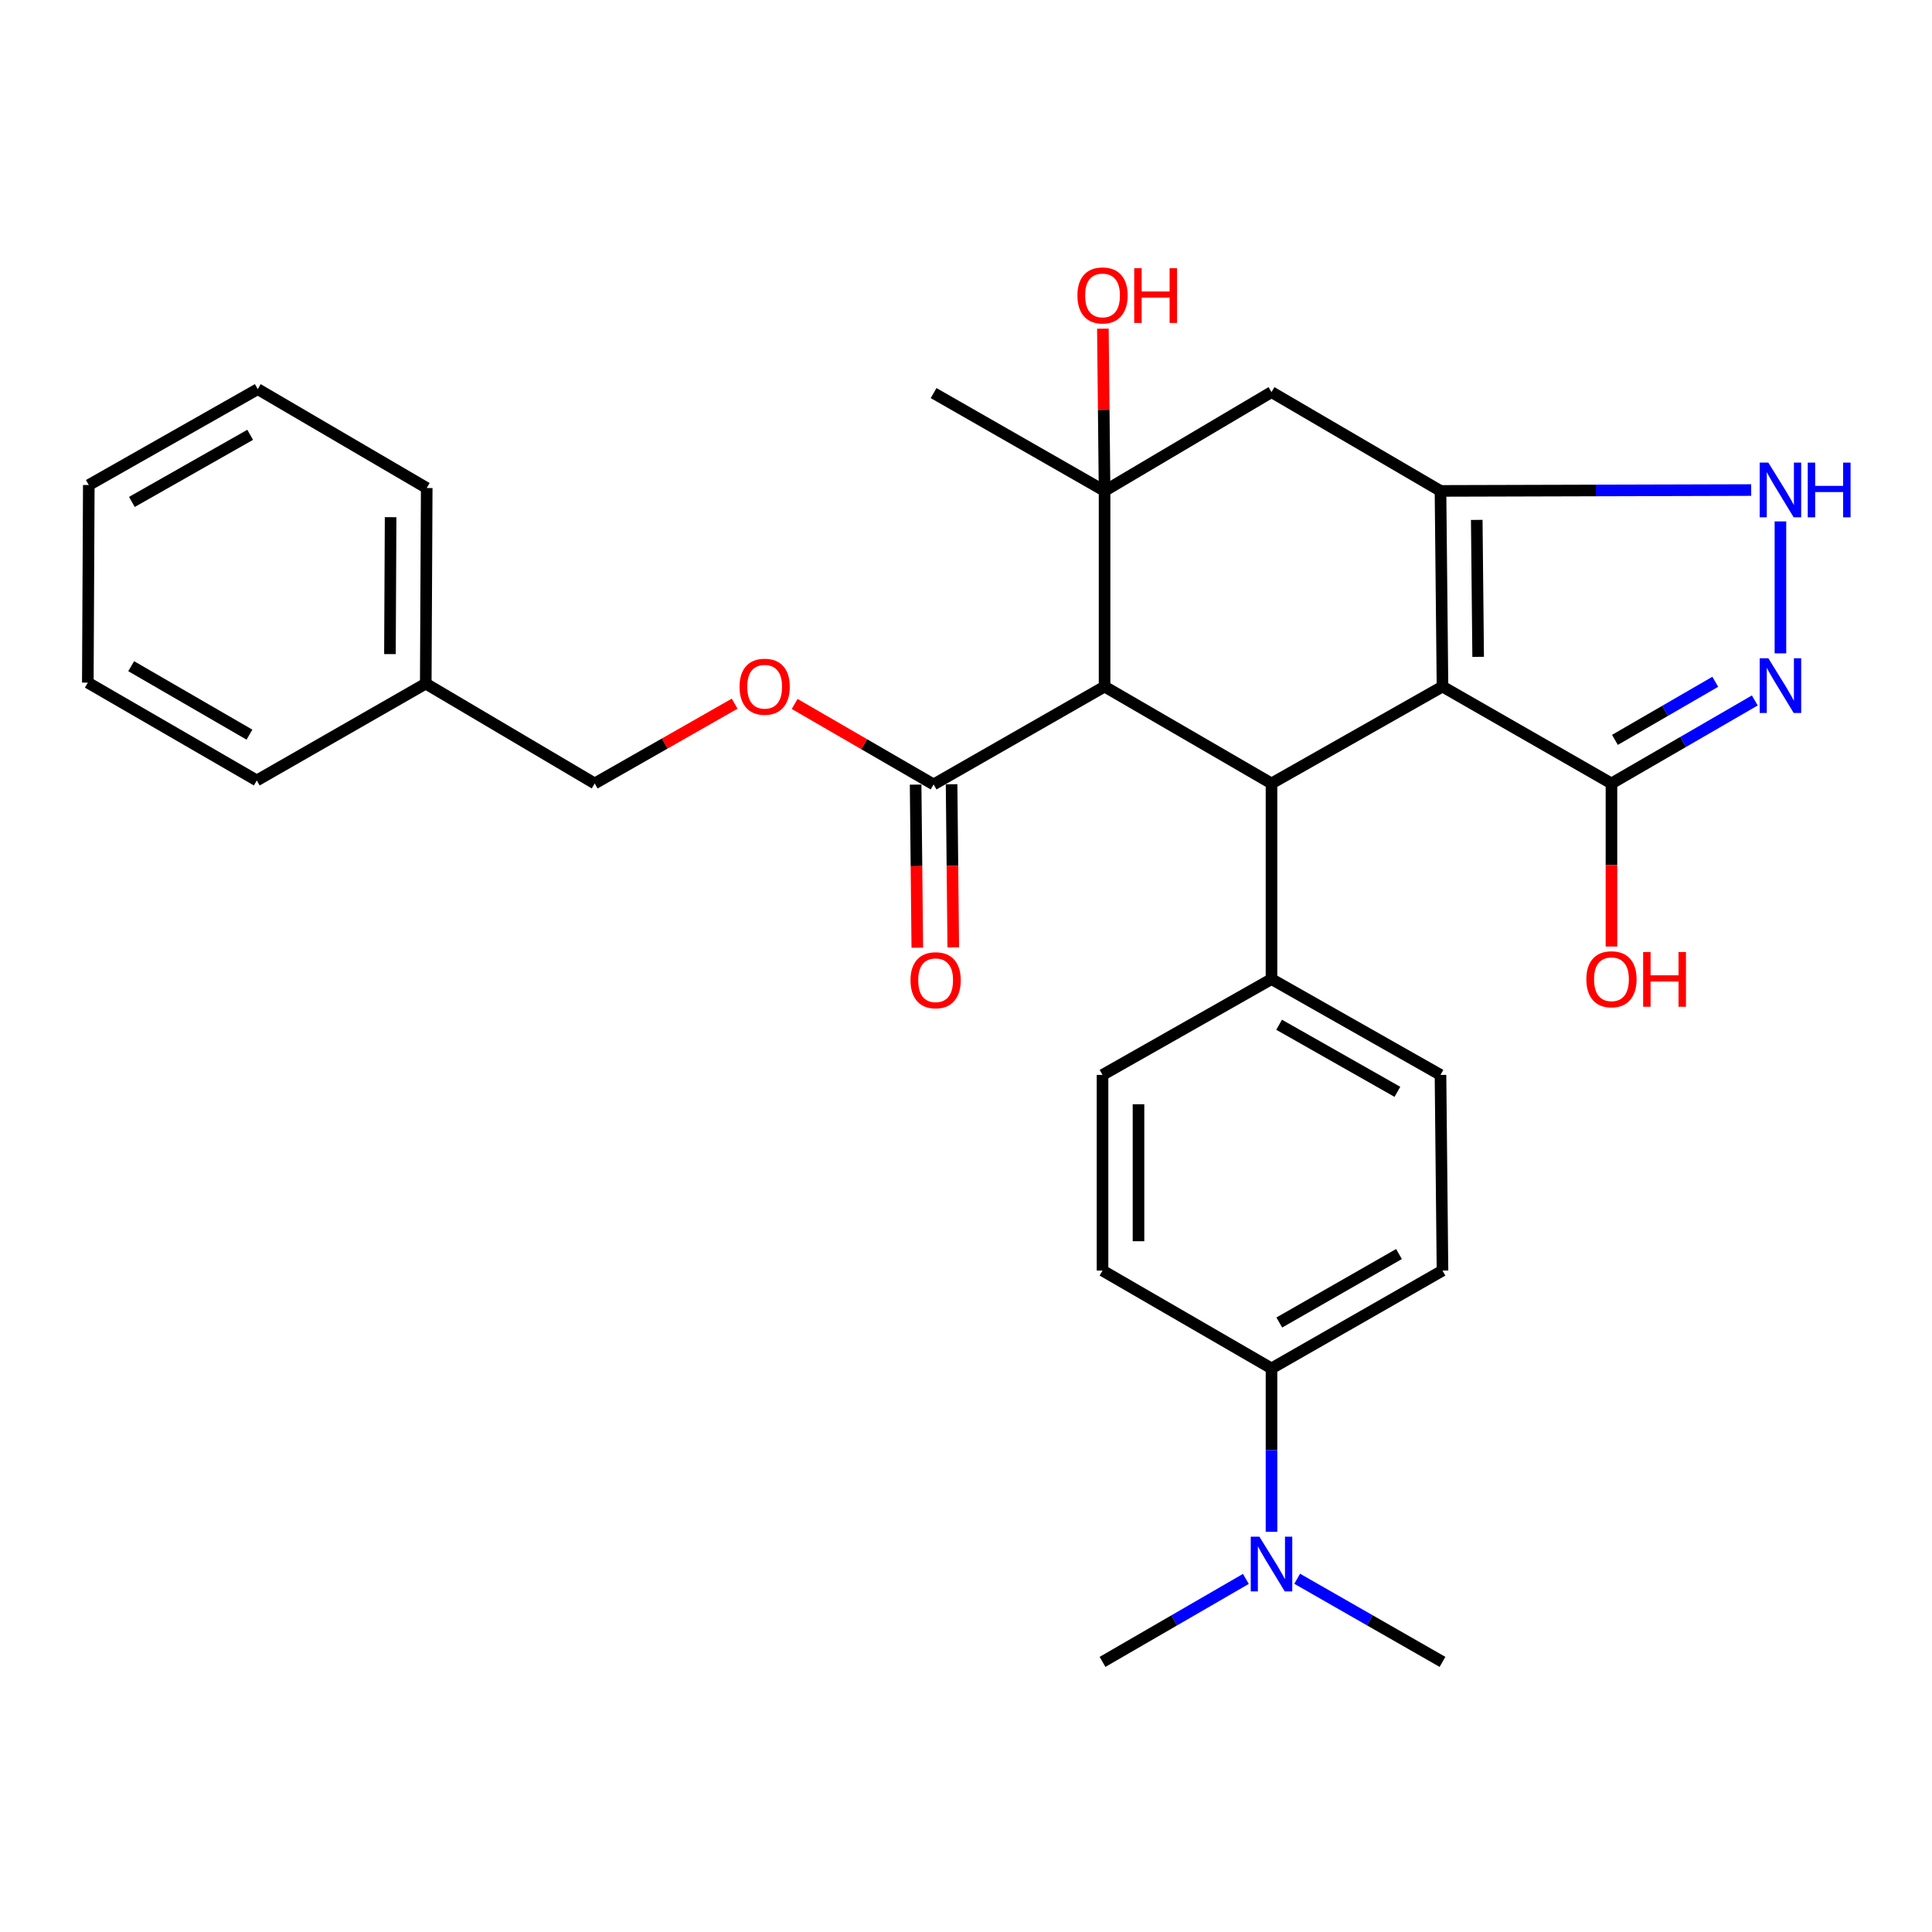 <?xml version='1.0' encoding='iso-8859-1'?>
<svg version='1.1' baseProfile='full'
              xmlns='http://www.w3.org/2000/svg'
                      xmlns:rdkit='http://www.rdkit.org/xml'
                      xmlns:xlink='http://www.w3.org/1999/xlink'
                  xml:space='preserve'
width='1000px' height='1000px' viewBox='0 0 1000 1000'>
<!-- END OF HEADER -->
<rect style='opacity:1.0;fill:#FFFFFF;stroke:none' width='1000' height='1000' x='0' y='0'> </rect>
<path class='bond-0' d='M 746.63,355.367 L 745.596,254.093' style='fill:none;fill-rule:evenodd;stroke:#000000;stroke-width:6px;stroke-linecap:butt;stroke-linejoin:miter;stroke-opacity:1' />
<path class='bond-0' d='M 765.089,339.986 L 764.365,269.094' style='fill:none;fill-rule:evenodd;stroke:#000000;stroke-width:6px;stroke-linecap:butt;stroke-linejoin:miter;stroke-opacity:1' />
<path class='bond-2' d='M 746.63,355.367 L 658.128,405.513' style='fill:none;fill-rule:evenodd;stroke:#000000;stroke-width:6px;stroke-linecap:butt;stroke-linejoin:miter;stroke-opacity:1' />
<path class='bond-6' d='M 746.63,355.367 L 834.089,405.513' style='fill:none;fill-rule:evenodd;stroke:#000000;stroke-width:6px;stroke-linecap:butt;stroke-linejoin:miter;stroke-opacity:1' />
<path class='bond-5' d='M 745.596,254.093 L 826.002,253.871' style='fill:none;fill-rule:evenodd;stroke:#000000;stroke-width:6px;stroke-linecap:butt;stroke-linejoin:miter;stroke-opacity:1' />
<path class='bond-5' d='M 826.002,253.871 L 906.408,253.649' style='fill:none;fill-rule:evenodd;stroke:#0000FF;stroke-width:6px;stroke-linecap:butt;stroke-linejoin:miter;stroke-opacity:1' />
<path class='bond-7' d='M 745.596,254.093 L 658.128,202.954' style='fill:none;fill-rule:evenodd;stroke:#000000;stroke-width:6px;stroke-linecap:butt;stroke-linejoin:miter;stroke-opacity:1' />
<path class='bond-1' d='M 571.724,355.367 L 658.128,405.513' style='fill:none;fill-rule:evenodd;stroke:#000000;stroke-width:6px;stroke-linecap:butt;stroke-linejoin:miter;stroke-opacity:1' />
<path class='bond-3' d='M 571.724,355.367 L 571.724,254.093' style='fill:none;fill-rule:evenodd;stroke:#000000;stroke-width:6px;stroke-linecap:butt;stroke-linejoin:miter;stroke-opacity:1' />
<path class='bond-8' d='M 571.724,355.367 L 483.232,406.02' style='fill:none;fill-rule:evenodd;stroke:#000000;stroke-width:6px;stroke-linecap:butt;stroke-linejoin:miter;stroke-opacity:1' />
<path class='bond-9' d='M 658.128,405.513 L 658.128,506.778' style='fill:none;fill-rule:evenodd;stroke:#000000;stroke-width:6px;stroke-linecap:butt;stroke-linejoin:miter;stroke-opacity:1' />
<path class='bond-18' d='M 571.724,254.093 L 571.287,212.107' style='fill:none;fill-rule:evenodd;stroke:#000000;stroke-width:6px;stroke-linecap:butt;stroke-linejoin:miter;stroke-opacity:1' />
<path class='bond-18' d='M 571.287,212.107 L 570.85,170.12' style='fill:none;fill-rule:evenodd;stroke:#FF0000;stroke-width:6px;stroke-linecap:butt;stroke-linejoin:miter;stroke-opacity:1' />
<path class='bond-21' d='M 571.724,254.093 L 483.232,203.461' style='fill:none;fill-rule:evenodd;stroke:#000000;stroke-width:6px;stroke-linecap:butt;stroke-linejoin:miter;stroke-opacity:1' />
<path class='bond-30' d='M 571.724,254.093 L 658.128,202.954' style='fill:none;fill-rule:evenodd;stroke:#000000;stroke-width:6px;stroke-linecap:butt;stroke-linejoin:miter;stroke-opacity:1' />
<path class='bond-4' d='M 908.28,362.553 L 871.185,384.033' style='fill:none;fill-rule:evenodd;stroke:#0000FF;stroke-width:6px;stroke-linecap:butt;stroke-linejoin:miter;stroke-opacity:1' />
<path class='bond-4' d='M 871.185,384.033 L 834.089,405.513' style='fill:none;fill-rule:evenodd;stroke:#000000;stroke-width:6px;stroke-linecap:butt;stroke-linejoin:miter;stroke-opacity:1' />
<path class='bond-4' d='M 887.824,352.888 L 861.857,367.924' style='fill:none;fill-rule:evenodd;stroke:#0000FF;stroke-width:6px;stroke-linecap:butt;stroke-linejoin:miter;stroke-opacity:1' />
<path class='bond-4' d='M 861.857,367.924 L 835.89,382.96' style='fill:none;fill-rule:evenodd;stroke:#000000;stroke-width:6px;stroke-linecap:butt;stroke-linejoin:miter;stroke-opacity:1' />
<path class='bond-31' d='M 921.547,338.179 L 921.547,269.881' style='fill:none;fill-rule:evenodd;stroke:#0000FF;stroke-width:6px;stroke-linecap:butt;stroke-linejoin:miter;stroke-opacity:1' />
<path class='bond-19' d='M 834.089,405.513 L 834.089,447.72' style='fill:none;fill-rule:evenodd;stroke:#000000;stroke-width:6px;stroke-linecap:butt;stroke-linejoin:miter;stroke-opacity:1' />
<path class='bond-19' d='M 834.089,447.72 L 834.089,489.926' style='fill:none;fill-rule:evenodd;stroke:#FF0000;stroke-width:6px;stroke-linecap:butt;stroke-linejoin:miter;stroke-opacity:1' />
<path class='bond-10' d='M 483.232,406.02 L 447.271,385.191' style='fill:none;fill-rule:evenodd;stroke:#000000;stroke-width:6px;stroke-linecap:butt;stroke-linejoin:miter;stroke-opacity:1' />
<path class='bond-10' d='M 447.271,385.191 L 411.31,364.361' style='fill:none;fill-rule:evenodd;stroke:#FF0000;stroke-width:6px;stroke-linecap:butt;stroke-linejoin:miter;stroke-opacity:1' />
<path class='bond-13' d='M 473.925,406.116 L 474.36,448.322' style='fill:none;fill-rule:evenodd;stroke:#000000;stroke-width:6px;stroke-linecap:butt;stroke-linejoin:miter;stroke-opacity:1' />
<path class='bond-13' d='M 474.36,448.322 L 474.796,490.529' style='fill:none;fill-rule:evenodd;stroke:#FF0000;stroke-width:6px;stroke-linecap:butt;stroke-linejoin:miter;stroke-opacity:1' />
<path class='bond-13' d='M 492.539,405.924 L 492.974,448.13' style='fill:none;fill-rule:evenodd;stroke:#000000;stroke-width:6px;stroke-linecap:butt;stroke-linejoin:miter;stroke-opacity:1' />
<path class='bond-13' d='M 492.974,448.13 L 493.409,490.337' style='fill:none;fill-rule:evenodd;stroke:#FF0000;stroke-width:6px;stroke-linecap:butt;stroke-linejoin:miter;stroke-opacity:1' />
<path class='bond-14' d='M 658.128,506.778 L 570.669,556.376' style='fill:none;fill-rule:evenodd;stroke:#000000;stroke-width:6px;stroke-linecap:butt;stroke-linejoin:miter;stroke-opacity:1' />
<path class='bond-15' d='M 658.128,506.778 L 745.596,556.376' style='fill:none;fill-rule:evenodd;stroke:#000000;stroke-width:6px;stroke-linecap:butt;stroke-linejoin:miter;stroke-opacity:1' />
<path class='bond-15' d='M 662.066,530.41 L 723.294,565.129' style='fill:none;fill-rule:evenodd;stroke:#000000;stroke-width:6px;stroke-linecap:butt;stroke-linejoin:miter;stroke-opacity:1' />
<path class='bond-20' d='M 380.253,364.221 L 344.036,384.867' style='fill:none;fill-rule:evenodd;stroke:#FF0000;stroke-width:6px;stroke-linecap:butt;stroke-linejoin:miter;stroke-opacity:1' />
<path class='bond-20' d='M 344.036,384.867 L 307.819,405.513' style='fill:none;fill-rule:evenodd;stroke:#000000;stroke-width:6px;stroke-linecap:butt;stroke-linejoin:miter;stroke-opacity:1' />
<path class='bond-11' d='M 658.128,708.282 L 746.63,657.65' style='fill:none;fill-rule:evenodd;stroke:#000000;stroke-width:6px;stroke-linecap:butt;stroke-linejoin:miter;stroke-opacity:1' />
<path class='bond-11' d='M 662.159,684.53 L 724.111,649.087' style='fill:none;fill-rule:evenodd;stroke:#000000;stroke-width:6px;stroke-linecap:butt;stroke-linejoin:miter;stroke-opacity:1' />
<path class='bond-12' d='M 658.128,708.282 L 658.128,750.574' style='fill:none;fill-rule:evenodd;stroke:#000000;stroke-width:6px;stroke-linecap:butt;stroke-linejoin:miter;stroke-opacity:1' />
<path class='bond-12' d='M 658.128,750.574 L 658.128,792.865' style='fill:none;fill-rule:evenodd;stroke:#0000FF;stroke-width:6px;stroke-linecap:butt;stroke-linejoin:miter;stroke-opacity:1' />
<path class='bond-32' d='M 658.128,708.282 L 570.669,657.65' style='fill:none;fill-rule:evenodd;stroke:#000000;stroke-width:6px;stroke-linecap:butt;stroke-linejoin:miter;stroke-opacity:1' />
<path class='bond-23' d='M 671.417,817.159 L 709.024,838.674' style='fill:none;fill-rule:evenodd;stroke:#0000FF;stroke-width:6px;stroke-linecap:butt;stroke-linejoin:miter;stroke-opacity:1' />
<path class='bond-23' d='M 709.024,838.674 L 746.63,860.189' style='fill:none;fill-rule:evenodd;stroke:#000000;stroke-width:6px;stroke-linecap:butt;stroke-linejoin:miter;stroke-opacity:1' />
<path class='bond-24' d='M 644.861,817.237 L 607.765,838.713' style='fill:none;fill-rule:evenodd;stroke:#0000FF;stroke-width:6px;stroke-linecap:butt;stroke-linejoin:miter;stroke-opacity:1' />
<path class='bond-24' d='M 607.765,838.713 L 570.669,860.189' style='fill:none;fill-rule:evenodd;stroke:#000000;stroke-width:6px;stroke-linecap:butt;stroke-linejoin:miter;stroke-opacity:1' />
<path class='bond-17' d='M 570.669,556.376 L 570.669,657.65' style='fill:none;fill-rule:evenodd;stroke:#000000;stroke-width:6px;stroke-linecap:butt;stroke-linejoin:miter;stroke-opacity:1' />
<path class='bond-17' d='M 589.284,571.567 L 589.284,642.459' style='fill:none;fill-rule:evenodd;stroke:#000000;stroke-width:6px;stroke-linecap:butt;stroke-linejoin:miter;stroke-opacity:1' />
<path class='bond-16' d='M 745.596,556.376 L 746.63,657.65' style='fill:none;fill-rule:evenodd;stroke:#000000;stroke-width:6px;stroke-linecap:butt;stroke-linejoin:miter;stroke-opacity:1' />
<path class='bond-22' d='M 307.819,405.513 L 220.371,353.837' style='fill:none;fill-rule:evenodd;stroke:#000000;stroke-width:6px;stroke-linecap:butt;stroke-linejoin:miter;stroke-opacity:1' />
<path class='bond-25' d='M 220.371,353.837 L 220.867,252.593' style='fill:none;fill-rule:evenodd;stroke:#000000;stroke-width:6px;stroke-linecap:butt;stroke-linejoin:miter;stroke-opacity:1' />
<path class='bond-25' d='M 201.831,338.559 L 202.178,267.689' style='fill:none;fill-rule:evenodd;stroke:#000000;stroke-width:6px;stroke-linecap:butt;stroke-linejoin:miter;stroke-opacity:1' />
<path class='bond-26' d='M 220.371,353.837 L 132.913,403.962' style='fill:none;fill-rule:evenodd;stroke:#000000;stroke-width:6px;stroke-linecap:butt;stroke-linejoin:miter;stroke-opacity:1' />
<path class='bond-28' d='M 220.867,252.593 L 133.42,201.424' style='fill:none;fill-rule:evenodd;stroke:#000000;stroke-width:6px;stroke-linecap:butt;stroke-linejoin:miter;stroke-opacity:1' />
<path class='bond-27' d='M 132.913,403.962 L 45.455,353.33' style='fill:none;fill-rule:evenodd;stroke:#000000;stroke-width:6px;stroke-linecap:butt;stroke-linejoin:miter;stroke-opacity:1' />
<path class='bond-27' d='M 129.12,380.258 L 67.9,344.815' style='fill:none;fill-rule:evenodd;stroke:#000000;stroke-width:6px;stroke-linecap:butt;stroke-linejoin:miter;stroke-opacity:1' />
<path class='bond-29' d='M 45.455,353.33 L 45.961,251.052' style='fill:none;fill-rule:evenodd;stroke:#000000;stroke-width:6px;stroke-linecap:butt;stroke-linejoin:miter;stroke-opacity:1' />
<path class='bond-33' d='M 133.42,201.424 L 45.961,251.052' style='fill:none;fill-rule:evenodd;stroke:#000000;stroke-width:6px;stroke-linecap:butt;stroke-linejoin:miter;stroke-opacity:1' />
<path class='bond-33' d='M 129.488,225.058 L 68.267,259.798' style='fill:none;fill-rule:evenodd;stroke:#000000;stroke-width:6px;stroke-linecap:butt;stroke-linejoin:miter;stroke-opacity:1' />
<path  class='atom-5' d='M 915.287 340.711
L 924.567 355.711
Q 925.487 357.191, 926.967 359.871
Q 928.447 362.551, 928.527 362.711
L 928.527 340.711
L 932.287 340.711
L 932.287 369.031
L 928.407 369.031
L 918.447 352.631
Q 917.287 350.711, 916.047 348.511
Q 914.847 346.311, 914.487 345.631
L 914.487 369.031
L 910.807 369.031
L 910.807 340.711
L 915.287 340.711
' fill='#0000FF'/>
<path  class='atom-6' d='M 915.287 239.447
L 924.567 254.447
Q 925.487 255.927, 926.967 258.607
Q 928.447 261.287, 928.527 261.447
L 928.527 239.447
L 932.287 239.447
L 932.287 267.767
L 928.407 267.767
L 918.447 251.367
Q 917.287 249.447, 916.047 247.247
Q 914.847 245.047, 914.487 244.367
L 914.487 267.767
L 910.807 267.767
L 910.807 239.447
L 915.287 239.447
' fill='#0000FF'/>
<path  class='atom-6' d='M 935.687 239.447
L 939.527 239.447
L 939.527 251.487
L 954.007 251.487
L 954.007 239.447
L 957.847 239.447
L 957.847 267.767
L 954.007 267.767
L 954.007 254.687
L 939.527 254.687
L 939.527 267.767
L 935.687 267.767
L 935.687 239.447
' fill='#0000FF'/>
<path  class='atom-11' d='M 382.784 355.447
Q 382.784 348.647, 386.144 344.847
Q 389.504 341.047, 395.784 341.047
Q 402.064 341.047, 405.424 344.847
Q 408.784 348.647, 408.784 355.447
Q 408.784 362.327, 405.384 366.247
Q 401.984 370.127, 395.784 370.127
Q 389.544 370.127, 386.144 366.247
Q 382.784 362.367, 382.784 355.447
M 395.784 366.927
Q 400.104 366.927, 402.424 364.047
Q 404.784 361.127, 404.784 355.447
Q 404.784 349.887, 402.424 347.087
Q 400.104 344.247, 395.784 344.247
Q 391.464 344.247, 389.104 347.047
Q 386.784 349.847, 386.784 355.447
Q 386.784 361.167, 389.104 364.047
Q 391.464 366.927, 395.784 366.927
' fill='#FF0000'/>
<path  class='atom-13' d='M 651.868 795.397
L 661.148 810.397
Q 662.068 811.877, 663.548 814.557
Q 665.028 817.237, 665.108 817.397
L 665.108 795.397
L 668.868 795.397
L 668.868 823.717
L 664.988 823.717
L 655.028 807.317
Q 653.868 805.397, 652.628 803.197
Q 651.428 800.997, 651.068 800.317
L 651.068 823.717
L 647.388 823.717
L 647.388 795.397
L 651.868 795.397
' fill='#0000FF'/>
<path  class='atom-14' d='M 471.276 507.364
Q 471.276 500.564, 474.636 496.764
Q 477.996 492.964, 484.276 492.964
Q 490.556 492.964, 493.916 496.764
Q 497.276 500.564, 497.276 507.364
Q 497.276 514.244, 493.876 518.164
Q 490.476 522.044, 484.276 522.044
Q 478.036 522.044, 474.636 518.164
Q 471.276 514.284, 471.276 507.364
M 484.276 518.844
Q 488.596 518.844, 490.916 515.964
Q 493.276 513.044, 493.276 507.364
Q 493.276 501.804, 490.916 499.004
Q 488.596 496.164, 484.276 496.164
Q 479.956 496.164, 477.596 498.964
Q 475.276 501.764, 475.276 507.364
Q 475.276 513.084, 477.596 515.964
Q 479.956 518.844, 484.276 518.844
' fill='#FF0000'/>
<path  class='atom-19' d='M 557.669 152.909
Q 557.669 146.109, 561.029 142.309
Q 564.389 138.509, 570.669 138.509
Q 576.949 138.509, 580.309 142.309
Q 583.669 146.109, 583.669 152.909
Q 583.669 159.789, 580.269 163.709
Q 576.869 167.589, 570.669 167.589
Q 564.429 167.589, 561.029 163.709
Q 557.669 159.829, 557.669 152.909
M 570.669 164.389
Q 574.989 164.389, 577.309 161.509
Q 579.669 158.589, 579.669 152.909
Q 579.669 147.349, 577.309 144.549
Q 574.989 141.709, 570.669 141.709
Q 566.349 141.709, 563.989 144.509
Q 561.669 147.309, 561.669 152.909
Q 561.669 158.629, 563.989 161.509
Q 566.349 164.389, 570.669 164.389
' fill='#FF0000'/>
<path  class='atom-19' d='M 587.069 138.829
L 590.909 138.829
L 590.909 150.869
L 605.389 150.869
L 605.389 138.829
L 609.229 138.829
L 609.229 167.149
L 605.389 167.149
L 605.389 154.069
L 590.909 154.069
L 590.909 167.149
L 587.069 167.149
L 587.069 138.829
' fill='#FF0000'/>
<path  class='atom-20' d='M 821.089 506.858
Q 821.089 500.058, 824.449 496.258
Q 827.809 492.458, 834.089 492.458
Q 840.369 492.458, 843.729 496.258
Q 847.089 500.058, 847.089 506.858
Q 847.089 513.738, 843.689 517.658
Q 840.289 521.538, 834.089 521.538
Q 827.849 521.538, 824.449 517.658
Q 821.089 513.778, 821.089 506.858
M 834.089 518.338
Q 838.409 518.338, 840.729 515.458
Q 843.089 512.538, 843.089 506.858
Q 843.089 501.298, 840.729 498.498
Q 838.409 495.658, 834.089 495.658
Q 829.769 495.658, 827.409 498.458
Q 825.089 501.258, 825.089 506.858
Q 825.089 512.578, 827.409 515.458
Q 829.769 518.338, 834.089 518.338
' fill='#FF0000'/>
<path  class='atom-20' d='M 850.489 492.778
L 854.329 492.778
L 854.329 504.818
L 868.809 504.818
L 868.809 492.778
L 872.649 492.778
L 872.649 521.098
L 868.809 521.098
L 868.809 508.018
L 854.329 508.018
L 854.329 521.098
L 850.489 521.098
L 850.489 492.778
' fill='#FF0000'/>
</svg>
